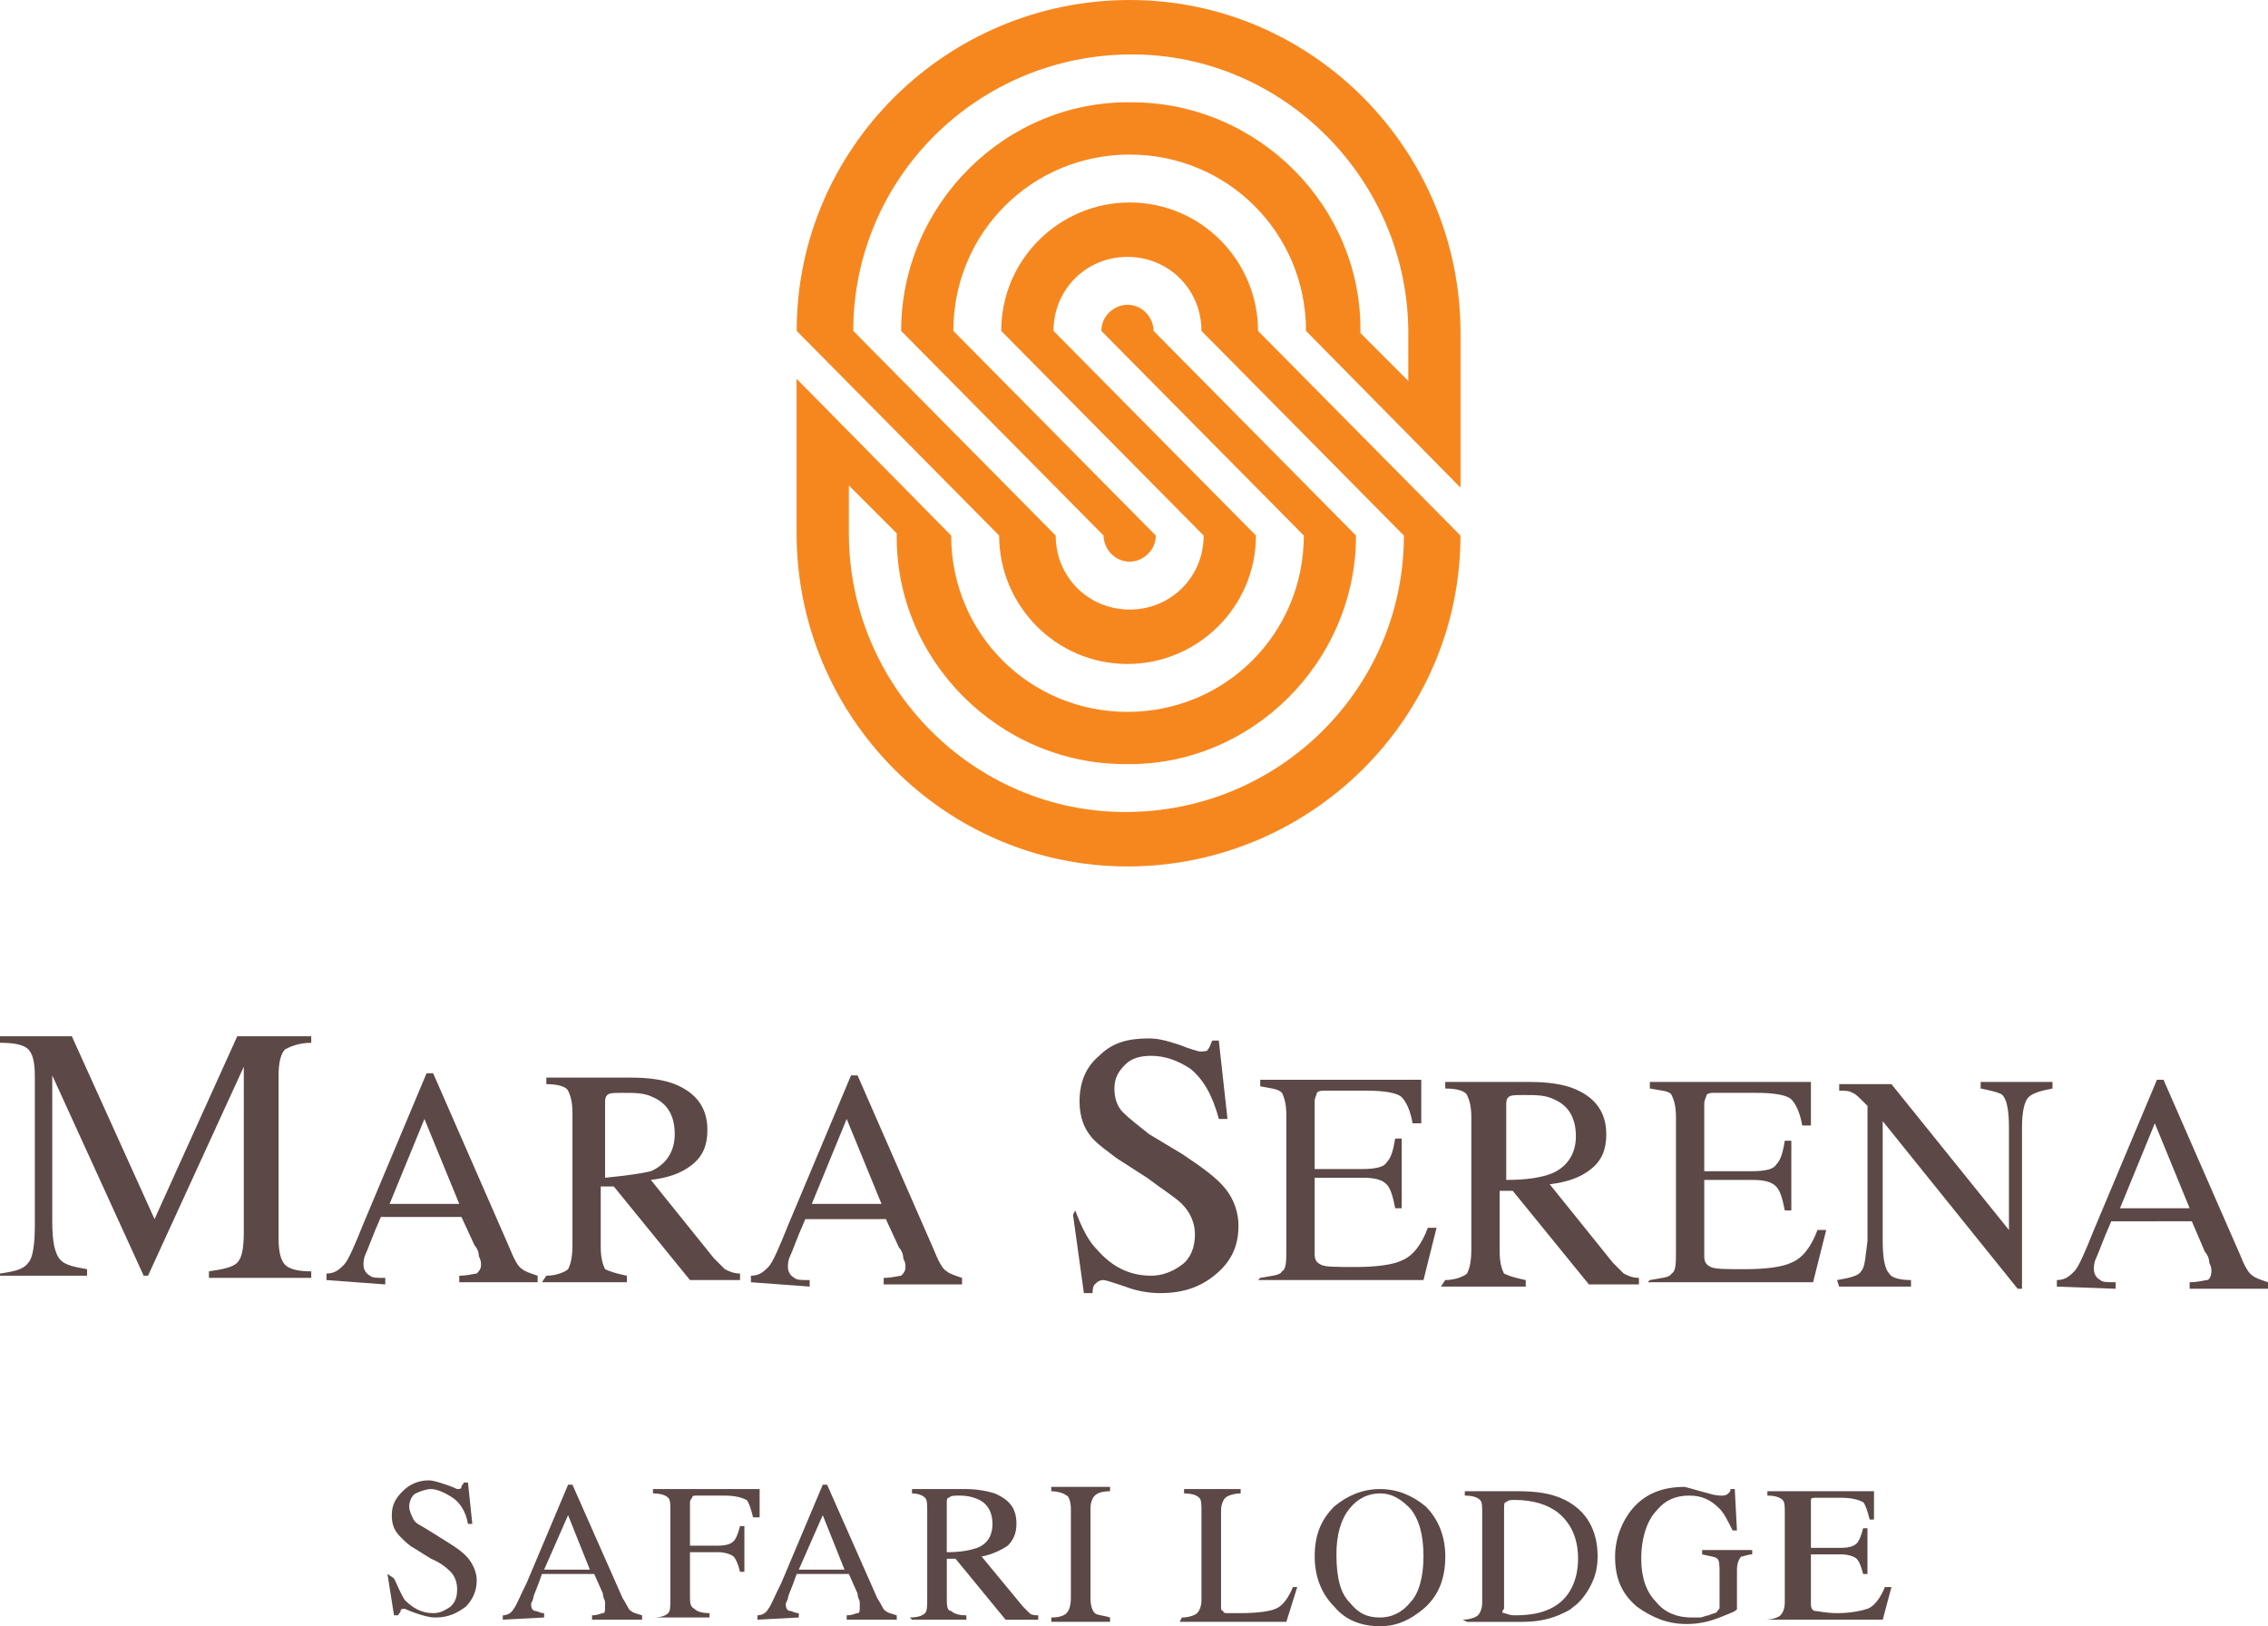 <svg xmlns="http://www.w3.org/2000/svg" xmlns:xlink="http://www.w3.org/1999/xlink" id="Layer_1" x="0px" y="0px" width="104.2px" height="74.7px" viewBox="377 156.9 104.2 74.7" xml:space="preserve"><g>	<path fill="#F6871F" d="M432.3,181.5l-9.3-9.4c0-3.3,2.7-5.9,5.9-5.9c3.3,0,5.898,2.7,5.898,5.9l9.3,9.4  c0,8.4-6.898,15.2-15.3,15.2c-8.398,0-15.2-6.9-15.2-15.3v-7.1l7.102,7.2c0,4.5,3.6,8.1,8.1,8.1s8.102-3.6,8.102-8.1l-9.302-9.4  c0-0.7,0.602-1.2,1.2-1.2c0.7,0,1.2,0.6,1.2,1.2l9.3,9.4c0,5.8-4.8,10.6-10.6,10.5c-5.8,0-10.602-4.8-10.5-10.6l-2.2-2.2v2.2  c0,7,5.7,12.8,12.7,12.8c7.1,0,12.8-5.7,12.8-12.7l-9.3-9.4c0-1.9-1.5-3.4-3.4-3.4c-1.898,0-3.398,1.5-3.398,3.4l9.3,9.4  c0,3.3-2.7,5.9-5.9,5.9c-3.3,0-5.898-2.7-5.898-5.9l-9.302-9.4c0-8.4,6.9-15.2,15.302-15.2c8.398,0,15.198,6.9,15.198,15.3v7.1  l-7.1-7.2c0-4.5-3.6-8.1-8.1-8.1s-8.102,3.6-8.102,8.1l9.3,9.4c0,0.7-0.6,1.2-1.198,1.2c-0.7,0-1.2-0.6-1.2-1.2l-9.3-9.4  c0-5.8,4.8-10.6,10.6-10.5c5.8,0,10.6,4.8,10.5,10.6l2.2,2.2v-2.2c0-7-5.7-12.8-12.7-12.8c-7.1,0-12.8,5.7-12.8,12.7l9.3,9.4  c0,1.9,1.5,3.4,3.4,3.4C430.8,184.9,432.3,183.4,432.3,181.5"></path>	<path fill="#5C4846" d="M377,215.4c0.7-0.1,1.1-0.2,1.3-0.5c0.2-0.2,0.3-0.8,0.3-1.7v-6.9c0-0.6-0.1-1-0.3-1.2  c-0.2-0.2-0.6-0.3-1.3-0.3v-0.3h3.3l3.8,8.4l3.801-8.4h3.398v0.3c-0.6,0-1,0.2-1.2,0.3c-0.198,0.2-0.3,0.6-0.3,1.2v7.5  c0,0.6,0.102,1,0.3,1.2c0.2,0.2,0.602,0.3,1.2,0.3v0.3h-4.7v-0.3c0.7-0.1,1.102-0.2,1.302-0.4c0.198-0.2,0.3-0.6,0.3-1.4v-7.6  l-4.4,9.6h-0.2l-4.2-9.2v6.7c0,0.9,0.101,1.5,0.4,1.8c0.2,0.2,0.6,0.3,1.2,0.4v0.3h-4V215.4L377,215.4z"></path>	<path fill="#5C4846" d="M392,215.7v-0.3c0.4,0,0.6-0.2,0.8-0.4s0.5-0.9,0.9-1.9l2.898-6.9h0.302l3.5,8c0.198,0.5,0.398,0.9,0.6,1  c0.1,0.1,0.4,0.2,0.7,0.3v0.3H398.1v-0.3c0.4,0,0.7-0.1,0.802-0.1c0.1-0.1,0.198-0.2,0.198-0.4c0-0.1,0-0.2-0.1-0.4  c0-0.2-0.1-0.4-0.2-0.5l-0.6-1.3h-3.7c-0.4,0.9-0.6,1.5-0.7,1.7c-0.1,0.2-0.1,0.4-0.1,0.5c0,0.2,0.1,0.4,0.3,0.5  c0.1,0.1,0.3,0.1,0.7,0.1v0.3L392,215.7z M398.1,212.2l-1.6-3.9l-1.6,3.9H398.1z"></path>	<path fill="#5C4846" d="M402.1,215.5c0.5,0,0.9-0.2,1-0.3c0.102-0.2,0.2-0.5,0.2-1.1V208c0-0.5-0.1-0.8-0.2-1  c-0.1-0.2-0.5-0.3-1-0.3v-0.3h3.9c0.8,0,1.5,0.1,2,0.3c1,0.4,1.5,1.1,1.5,2.1c0,0.7-0.2,1.2-0.7,1.6s-1.1,0.6-1.898,0.7l2.898,3.6  c0.2,0.2,0.4,0.4,0.5,0.5c0.2,0.1,0.4,0.2,0.7,0.2v0.3h-2.3l-3.5-4.3H404.6v2.8c0,0.5,0.102,0.8,0.2,1c0.2,0.1,0.5,0.2,1,0.3v0.3  H401.9L402.1,215.5z M406.9,210.7c0.698-0.3,1.1-0.9,1.1-1.7s-0.3-1.4-1-1.7c-0.4-0.2-0.8-0.2-1.4-0.2c-0.398,0-0.6,0-0.698,0.1  c-0.102,0.1-0.102,0.2-0.102,0.4v3.4C405.8,210.9,406.5,210.8,406.9,210.7z"></path>	<path fill="#5C4846" d="M411.5,215.8v-0.3c0.4,0,0.6-0.2,0.8-0.4c0.2-0.2,0.5-0.9,0.9-1.9l2.898-6.9h0.302l3.5,8  c0.198,0.5,0.398,0.9,0.6,1c0.1,0.1,0.4,0.2,0.7,0.3v0.3H417.6v-0.3c0.4,0,0.7-0.1,0.802-0.1c0.1-0.1,0.198-0.2,0.198-0.4  c0-0.1,0-0.2-0.1-0.4c0-0.2-0.1-0.4-0.2-0.5l-0.6-1.3H414c-0.4,0.9-0.6,1.5-0.7,1.7c-0.1,0.2-0.1,0.4-0.1,0.5  c0,0.2,0.1,0.4,0.3,0.5c0.1,0.1,0.3,0.1,0.7,0.1v0.3L411.5,215.8z M417.5,212.2l-1.6-3.9l-1.602,3.9H417.5z"></path>	<path fill="#5C4846" d="M426.4,212.5c0.3,0.8,0.6,1.4,1,1.8c0.698,0.8,1.5,1.2,2.5,1.2c0.5,0,1-0.2,1.398-0.5  c0.4-0.3,0.602-0.8,0.602-1.4c0-0.5-0.2-1-0.602-1.4c-0.3-0.3-0.8-0.6-1.6-1.2l-1.4-0.9c-0.398-0.3-0.8-0.6-1-0.8  c-0.5-0.5-0.7-1.1-0.7-1.8c0-0.9,0.302-1.6,0.9-2.1c0.6-0.6,1.3-0.8,2.3-0.8c0.4,0,0.8,0.1,1.4,0.3c0.5,0.2,0.898,0.3,0.898,0.3  c0.2,0,0.4,0,0.4-0.1c0.1-0.1,0.1-0.2,0.2-0.4h0.3l0.399,3.6H433c-0.3-1.1-0.7-1.8-1.3-2.3c-0.602-0.4-1.2-0.6-1.8-0.6  c-0.5,0-0.9,0.1-1.2,0.4c-0.3,0.3-0.5,0.6-0.5,1.1c0,0.4,0.1,0.8,0.398,1.1c0.302,0.3,0.7,0.6,1.2,1l1.5,0.9  c0.9,0.6,1.602,1.1,2,1.6c0.4,0.5,0.602,1.1,0.602,1.7c0,0.9-0.302,1.6-1,2.2c-0.7,0.6-1.5,0.9-2.602,0.9c-0.5,0-1.1-0.1-1.6-0.3  c-0.602-0.2-0.9-0.3-1-0.3c-0.2,0-0.3,0.1-0.4,0.2c-0.1,0.1-0.1,0.3-0.1,0.4h-0.4l-0.5-3.6L426.4,212.5z"></path>	<path fill="#5C4846" d="M434.9,215.6c0.5-0.1,0.898-0.1,1-0.3c0.198-0.1,0.198-0.5,0.198-1v-6.2c0-0.5-0.1-0.8-0.198-1  c-0.2-0.2-0.5-0.2-1-0.3v-0.3h7.398v2H441.9c-0.102-0.6-0.302-1-0.5-1.2c-0.2-0.2-0.802-0.3-1.602-0.3H437.9  c-0.2,0-0.302,0-0.4,0.1c0,0.1-0.1,0.2-0.1,0.4v3.1h2.198c0.602,0,1-0.1,1.102-0.3c0.2-0.2,0.3-0.5,0.398-1.1h0.302v3.2H441.1  c-0.1-0.5-0.198-0.9-0.398-1.1c-0.2-0.2-0.5-0.3-1.102-0.3H437.4v3.5c0,0.3,0.1,0.4,0.3,0.5s0.7,0.1,1.6,0.1  c0.9,0,1.7-0.1,2.102-0.3c0.5-0.2,0.898-0.7,1.198-1.5h0.4l-0.6,2.4H434.8L434.9,215.6z"></path>	<path fill="#5C4846" d="M443.4,215.7c0.5,0,0.898-0.2,1-0.3c0.1-0.2,0.198-0.5,0.198-1.1v-6.1c0-0.5-0.1-0.8-0.198-1  c-0.102-0.2-0.5-0.3-1-0.3v-0.3h3.898c0.8,0,1.5,0.1,2,0.3c1,0.4,1.5,1.1,1.5,2.1c0,0.7-0.2,1.2-0.7,1.6s-1.1,0.6-1.898,0.7  l2.898,3.6c0.2,0.2,0.4,0.4,0.5,0.5c0.2,0.1,0.4,0.2,0.7,0.2v0.3H450l-3.5-4.3h-0.6v2.8c0,0.5,0.1,0.8,0.198,1  c0.2,0.1,0.5,0.2,1,0.3v0.3H443.2L443.4,215.7z M448.3,210.8c0.7-0.3,1.102-0.9,1.102-1.7c0-0.8-0.302-1.4-1-1.7  c-0.4-0.2-0.802-0.2-1.4-0.2c-0.4,0-0.6,0-0.7,0.1c-0.1,0.1-0.1,0.2-0.1,0.4v3.4C447.1,211.1,447.8,211,448.3,210.8z"></path>	<path fill="#5C4846" d="M452.8,215.7c0.5-0.1,0.9-0.1,1-0.3c0.2-0.1,0.2-0.5,0.2-1v-6.2c0-0.5-0.1-0.8-0.2-1  c-0.1-0.2-0.5-0.2-1-0.3v-0.3h7.4v2h-0.4c-0.1-0.6-0.3-1-0.5-1.2c-0.2-0.2-0.8-0.3-1.6-0.3h-1.9c-0.2,0-0.3,0-0.398,0.1  c0,0.1-0.102,0.2-0.102,0.4v3.1h2.2c0.6,0,1-0.1,1.1-0.3c0.2-0.2,0.302-0.5,0.4-1.1h0.3v3.2H459c-0.1-0.5-0.2-0.9-0.4-1.1  c-0.198-0.2-0.5-0.3-1.1-0.3h-2.2v3.5c0,0.3,0.102,0.4,0.3,0.5c0.2,0.1,0.7,0.1,1.602,0.1c0.898,0,1.7-0.1,2.1-0.3  c0.5-0.2,0.9-0.7,1.2-1.5h0.4l-0.602,2.4h-7.6L452.8,215.7z"></path>	<path fill="#5C4846" d="M461.4,215.7c0.6-0.1,1-0.2,1.1-0.4c0.2-0.2,0.2-0.7,0.3-1.4v-6.2l-0.2-0.2c-0.198-0.2-0.398-0.4-0.5-0.4  c-0.1-0.1-0.398-0.1-0.6-0.1v-0.3h2.4l5.398,6.7v-4.7c0-0.8-0.1-1.3-0.3-1.5c-0.1-0.1-0.5-0.2-1-0.3v-0.3h3.3v0.3  c-0.5,0.1-0.898,0.2-1.1,0.4c-0.2,0.2-0.3,0.7-0.3,1.4v7.4h-0.2l-6.2-7.7v5.5c0,0.8,0.1,1.3,0.3,1.5c0.102,0.2,0.5,0.3,1,0.3v0.3  h-3.3L461.4,215.7z"></path>	<path fill="#5C4846" d="M471.5,216v-0.3c0.4,0,0.6-0.2,0.8-0.4c0.2-0.2,0.5-0.9,0.9-1.9l2.898-6.9h0.302l3.5,8  c0.198,0.5,0.398,0.9,0.6,1c0.1,0.1,0.4,0.2,0.7,0.3v0.3H477.6v-0.3c0.4,0,0.7-0.1,0.802-0.1c0.1,0,0.198-0.2,0.198-0.4  c0-0.1,0-0.2-0.1-0.4c0-0.2-0.1-0.4-0.2-0.5l-0.6-1.4H474c-0.4,0.9-0.6,1.5-0.7,1.7c-0.1,0.2-0.1,0.4-0.1,0.5  c0,0.2,0.1,0.4,0.3,0.5c0.1,0.1,0.3,0.1,0.7,0.1v0.3L471.5,216z M477.6,212.4l-1.6-3.9l-1.6,3.9H477.6z"></path>	<path fill="#5C4846" d="M395.1,229.4c0.2,0.4,0.302,0.7,0.5,1c0.4,0.4,0.802,0.6,1.302,0.6c0.3,0,0.5-0.1,0.8-0.3  c0.2-0.2,0.3-0.4,0.3-0.8c0-0.3-0.1-0.6-0.3-0.8c-0.102-0.1-0.4-0.4-0.9-0.6L396,228c-0.2-0.1-0.4-0.3-0.6-0.5  c-0.302-0.3-0.4-0.6-0.4-1c0-0.5,0.2-0.8,0.5-1.1c0.3-0.3,0.7-0.5,1.2-0.5c0.2,0,0.5,0.1,0.8,0.2s0.5,0.2,0.5,0.2  c0.1,0,0.2,0,0.2-0.1c0-0.1,0.1-0.1,0.1-0.2h0.2l0.2,1.9h-0.2c-0.1-0.6-0.4-1-0.7-1.2c-0.3-0.2-0.7-0.4-1-0.4  c-0.2,0-0.5,0.1-0.7,0.2c-0.198,0.1-0.3,0.4-0.3,0.6c0,0.2,0.102,0.4,0.2,0.6c0.1,0.2,0.4,0.3,0.7,0.5l0.8,0.5  c0.5,0.3,0.9,0.6,1.1,0.9c0.2,0.3,0.302,0.6,0.302,0.9c0,0.5-0.2,0.9-0.5,1.2c-0.4,0.3-0.802,0.5-1.4,0.5c-0.3,0-0.6-0.1-0.9-0.2  c-0.3-0.1-0.5-0.2-0.5-0.2c-0.1,0-0.198,0-0.198,0.1s-0.102,0.1-0.102,0.2h-0.2l-0.3-1.9L395.1,229.4z"></path>	<path fill="#5C4846" d="M400.1,231.3v-0.2c0.2,0,0.4-0.1,0.5-0.3c0.102-0.1,0.302-0.6,0.602-1.2l1.898-4.5h0.2l2.3,5.2  c0.2,0.3,0.302,0.6,0.4,0.6c0.1,0.1,0.2,0.1,0.5,0.2v0.2h-2.3v-0.2c0.3,0,0.398-0.1,0.5-0.1c0.1,0,0.1-0.1,0.1-0.3c0,0,0-0.1,0-0.2  s-0.1-0.2-0.1-0.4l-0.4-0.9H401.9c-0.2,0.6-0.4,1-0.4,1.1c0,0.1-0.1,0.2-0.1,0.3c0,0.2,0.1,0.3,0.198,0.3c0.102,0,0.2,0.1,0.4,0.1  v0.2L400.1,231.3z M404.1,229l-1-2.5L402,229H404.1z"></path>	<path fill="#5C4846" d="M407,231.2c0.4,0,0.6-0.1,0.7-0.2c0.1-0.1,0.1-0.3,0.1-0.7v-4c0-0.3,0-0.5-0.1-0.6  c-0.102-0.1-0.3-0.2-0.7-0.2v-0.2h4.9v1.3H411.6c-0.1-0.4-0.198-0.7-0.3-0.8c-0.2-0.1-0.5-0.2-1-0.2H409c-0.1,0-0.2,0-0.2,0.1  c0,0-0.1,0.1-0.1,0.2v2h1.3c0.4,0,0.6-0.1,0.7-0.2c0.1-0.1,0.2-0.3,0.3-0.7h0.2v2.1H411c-0.1-0.4-0.2-0.6-0.3-0.7  c-0.102-0.1-0.4-0.2-0.7-0.2h-1.3v2c0,0.3,0,0.5,0.2,0.6c0.1,0.1,0.3,0.2,0.698,0.2v0.2H407L407,231.2z"></path>	<path fill="#5C4846" d="M411.8,231.3v-0.2c0.2,0,0.4-0.1,0.5-0.3c0.102-0.1,0.3-0.6,0.602-1.2l1.898-4.5h0.2l2.3,5.2  c0.2,0.3,0.3,0.6,0.4,0.6c0.1,0.1,0.2,0.1,0.5,0.2v0.2h-2.3v-0.2c0.3,0,0.398-0.1,0.5-0.1c0.1,0,0.1-0.1,0.1-0.3c0,0,0-0.1,0-0.2  s-0.1-0.2-0.1-0.4l-0.4-0.9h-2.4c-0.198,0.6-0.398,1-0.398,1.1c0,0.1-0.102,0.2-0.102,0.3c0,0.2,0.102,0.3,0.2,0.3  c0.102,0,0.2,0.1,0.4,0.1v0.2L411.8,231.3z M415.8,229l-1-2.5l-1.1,2.5H415.8z"></path>	<path fill="#5C4846" d="M418.8,231.2c0.4,0,0.602-0.1,0.7-0.2s0.1-0.3,0.1-0.7v-4c0-0.3,0-0.5-0.1-0.6c-0.1-0.1-0.3-0.2-0.6-0.2  v-0.2h2.5c0.5,0,1,0.1,1.3,0.2c0.7,0.3,1,0.7,1,1.4c0,0.5-0.2,0.8-0.4,1c-0.3,0.2-0.7,0.4-1.2,0.5l1.9,2.3c0.1,0.1,0.2,0.2,0.3,0.3  c0.102,0.1,0.3,0.1,0.4,0.1v0.2h-1.5l-2.3-2.8h-0.4v1.8c0,0.3,0,0.6,0.2,0.6c0.1,0.1,0.3,0.2,0.7,0.2v0.2h-2.5L418.8,231.2z   M421.9,228c0.5-0.2,0.698-0.6,0.698-1.1s-0.198-0.9-0.6-1.1c-0.2-0.1-0.5-0.2-0.9-0.2c-0.3,0-0.398,0-0.5,0.1  c-0.1,0-0.1,0.1-0.1,0.3v2.2C421.2,228.2,421.6,228.1,421.9,228z"></path>	<path fill="#5C4846" d="M425.3,231.2c0.4,0,0.602-0.1,0.7-0.2s0.2-0.3,0.2-0.7v-4.1c0-0.3-0.102-0.6-0.2-0.6  c-0.1-0.1-0.4-0.2-0.7-0.2v-0.2h2.7v0.2c-0.4,0-0.6,0.1-0.7,0.2c-0.1,0.1-0.2,0.3-0.2,0.6v4.1c0,0.4,0.102,0.6,0.2,0.7  c0.102,0.1,0.4,0.1,0.7,0.2v0.2h-2.7V231.2z"></path>	<path fill="#5C4846" d="M431.3,231.2c0.3,0,0.602-0.1,0.7-0.2s0.2-0.3,0.2-0.6v-4.1c0-0.3,0-0.5-0.102-0.6  c-0.1-0.1-0.3-0.2-0.698-0.2v-0.2h2.6v0.2c-0.3,0-0.6,0.1-0.7,0.2c-0.1,0.1-0.2,0.3-0.2,0.6v4.4c0,0.1,0,0.2,0.102,0.2  c0,0.1,0.1,0.1,0.2,0.1c0.1,0,0.1,0,0.198,0c0.102,0,0.2,0,0.4,0c0.8,0,1.4-0.1,1.6-0.2c0.302-0.1,0.602-0.5,0.802-1h0.198  l-0.5,1.6H431.2L431.3,231.2z"></path>	<path fill="#5C4846" d="M438.3,226.1c0.602-0.5,1.3-0.8,2.102-0.8c0.8,0,1.5,0.3,2.1,0.8c0.6,0.6,0.9,1.4,0.9,2.3  c0,1-0.302,1.8-1,2.4c-0.602,0.5-1.2,0.8-2,0.8c-0.9,0-1.602-0.3-2.102-0.9c-0.6-0.6-0.898-1.4-0.898-2.3  C437.4,227.4,437.7,226.7,438.3,226.1z M439,230.5c0.4,0.5,0.8,0.7,1.4,0.7c0.5,0,1-0.2,1.398-0.7c0.4-0.4,0.602-1.2,0.602-2.1  c0-1-0.2-1.7-0.602-2.2c-0.398-0.4-0.8-0.7-1.398-0.7c-0.5,0-1,0.2-1.4,0.7s-0.6,1.2-0.6,2.1C438.4,229.4,438.6,230.1,439,230.5z"></path>	<path fill="#5C4846" d="M444.2,231.3c0.3,0,0.6-0.1,0.7-0.2c0.1-0.1,0.198-0.3,0.198-0.6v-4.1c0-0.3,0-0.5-0.1-0.6  c-0.1-0.1-0.3-0.2-0.7-0.2v-0.2h2.5c0.8,0,1.5,0.1,2.102,0.4c1,0.5,1.5,1.4,1.5,2.6c0,0.5-0.102,0.9-0.302,1.3  c-0.198,0.4-0.5,0.8-0.8,1c-0.2,0.2-0.5,0.3-0.7,0.4c-0.5,0.2-1,0.3-1.698,0.3h-2.5L444.2,231.3z M446.1,231  c0.102,0,0.2,0.1,0.5,0.1c0.7,0,1.302-0.1,1.802-0.4c0.698-0.4,1.1-1.2,1.1-2.2c0-0.9-0.3-1.6-0.9-2.1c-0.5-0.4-1.198-0.6-2-0.6  c-0.198,0-0.3,0-0.398,0.1c-0.102,0-0.102,0.1-0.102,0.3v4.6C446,230.9,446,231,446.1,231z"></path>	<path fill="#5C4846" d="M455.5,225.5c0.3,0.1,0.5,0.1,0.6,0.1c0.102,0,0.2,0,0.302-0.1c0.1-0.1,0.1-0.1,0.1-0.2h0.2l0.1,1.9h-0.2  c-0.198-0.4-0.398-0.8-0.6-1c-0.4-0.4-0.8-0.6-1.4-0.6c-0.6,0-1.1,0.2-1.5,0.7c-0.398,0.4-0.698,1.2-0.698,2.2  c0,0.8,0.198,1.5,0.698,2c0.4,0.5,1,0.7,1.602,0.7c0.1,0,0.2,0,0.398,0c0.102,0,0.302-0.1,0.4-0.1c0.2-0.1,0.4-0.1,0.4-0.2  c0.1-0.1,0.1-0.1,0.1-0.2v-1.5c0-0.4,0-0.6-0.1-0.7c-0.102-0.1-0.302-0.1-0.7-0.2v-0.2h2.3v0.2c-0.2,0-0.4,0.1-0.5,0.1  c-0.1,0.1-0.2,0.3-0.2,0.6v1.8c0,0.1-0.3,0.2-0.8,0.4c-0.5,0.2-1,0.3-1.5,0.3c-0.9,0-1.6-0.3-2.3-0.8c-0.7-0.6-1-1.3-1-2.3  c0-0.8,0.3-1.6,0.8-2.2c0.6-0.7,1.4-1,2.4-1C454.8,225.3,455.1,225.4,455.5,225.5z"></path>	<path fill="#5C4846" d="M458.1,231.3c0.302,0,0.602-0.1,0.7-0.2c0.102-0.1,0.2-0.3,0.2-0.6v-4.1c0-0.3,0-0.5-0.1-0.6  c-0.102-0.1-0.302-0.2-0.7-0.2v-0.2h4.898v1.3H462.9c-0.102-0.4-0.2-0.7-0.302-0.8c-0.198-0.1-0.5-0.2-1-0.2H460.4  c-0.102,0-0.2,0-0.2,0.1c0,0,0,0.1,0,0.2v2h1.398c0.4,0,0.602-0.1,0.7-0.2c0.102-0.1,0.2-0.3,0.3-0.7h0.2v2.1h-0.2  c-0.1-0.4-0.198-0.6-0.3-0.7c-0.1-0.1-0.398-0.2-0.7-0.2H460.2v2.3c0,0.2,0.1,0.3,0.2,0.3c0.1,0,0.5,0.1,1,0.1  c0.6,0,1.1-0.1,1.398-0.2c0.299-0.1,0.602-0.5,0.8-1h0.302l-0.4,1.5h-4.9H458.1L458.1,231.3z"></path></g></svg>
